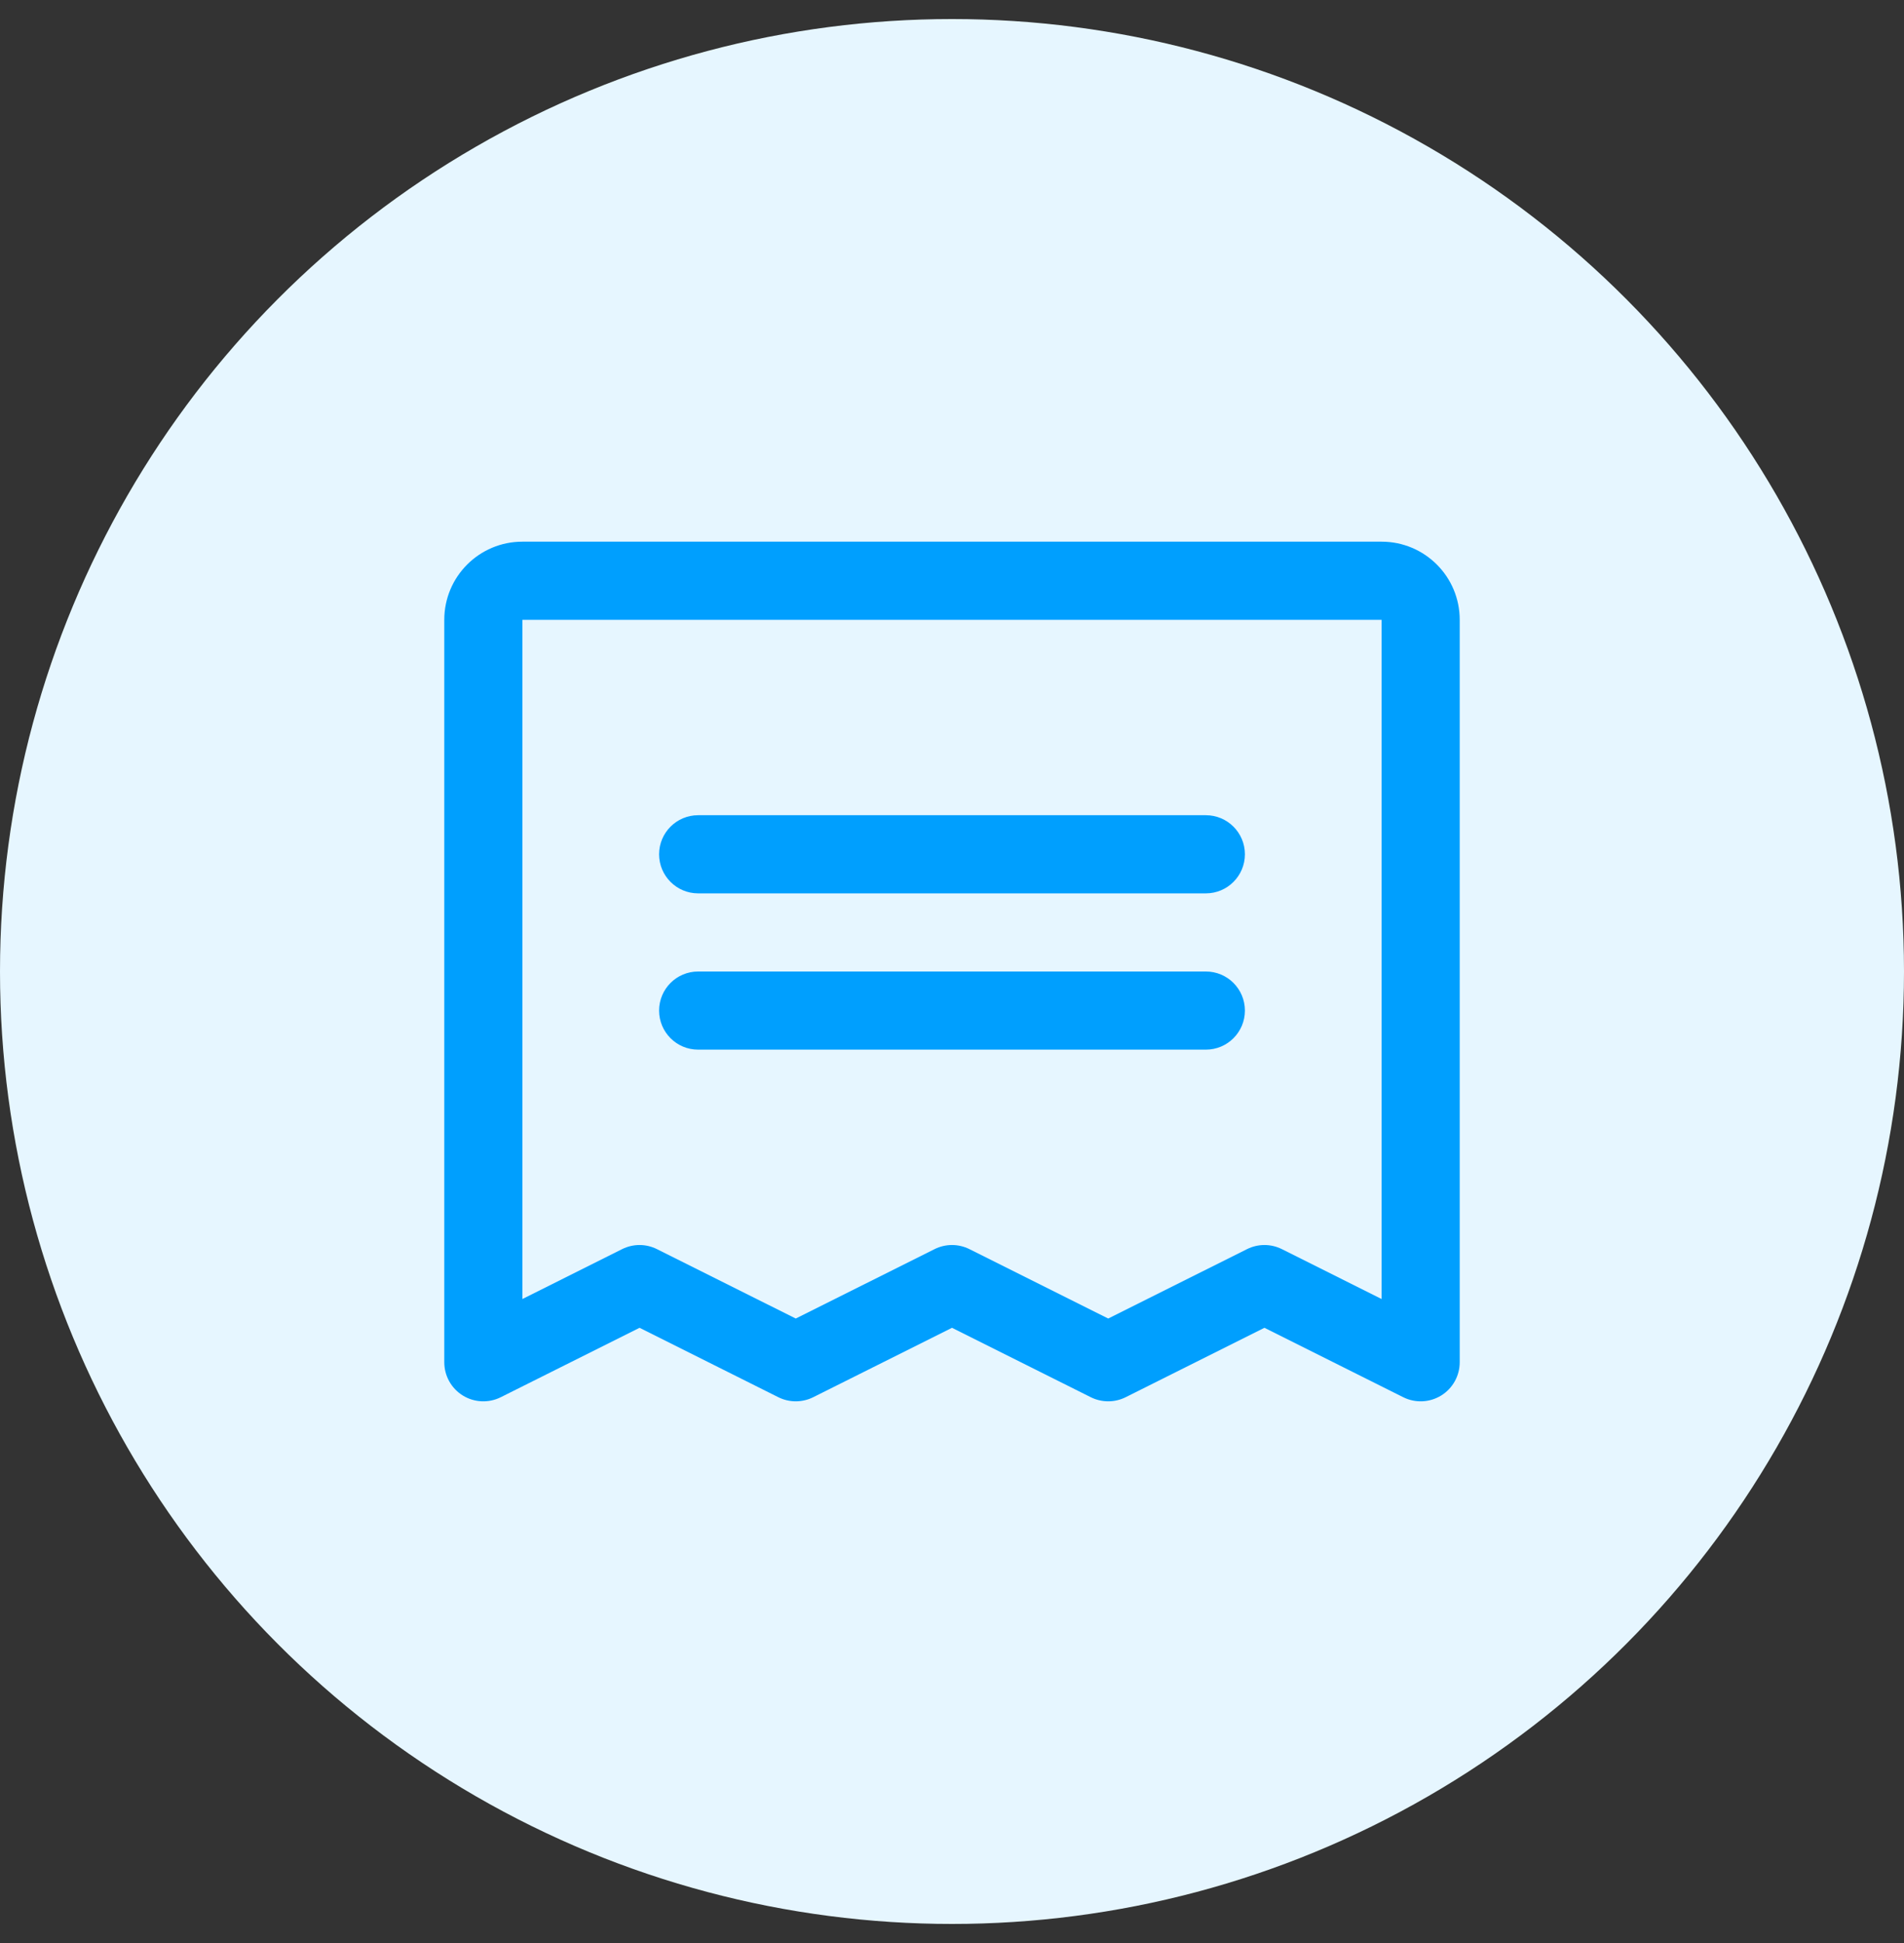 <svg width="50" height="51" viewBox="0 0 50 51" fill="none" xmlns="http://www.w3.org/2000/svg">
<rect x="0" y="0" width="50" height="51" fill="#333333" stroke="none"/>
<circle cx="25" cy="25.5" r="25" fill="#E6F6FF"/>
<path fill-rule="evenodd" clip-rule="evenodd" d="M17.308 22.423C17.308 21.857 17.767 21.398 18.333 21.398H31.667C32.233 21.398 32.692 21.857 32.692 22.423C32.692 22.989 32.233 23.449 31.667 23.449H18.333C17.767 23.449 17.308 22.989 17.308 22.423Z" fill="#009FFE"/>
<path fill-rule="evenodd" clip-rule="evenodd" d="M17.308 26.526C17.308 25.959 17.767 25.5 18.333 25.5H31.667C32.233 25.5 32.692 25.959 32.692 26.526C32.692 27.092 32.233 27.551 31.667 27.551H18.333C17.767 27.551 17.308 27.092 17.308 26.526Z" fill="#009FFE"/>
<path fill-rule="evenodd" clip-rule="evenodd" d="M11.667 16.269C11.667 15.136 12.585 14.218 13.718 14.218H36.282C37.415 14.218 38.333 15.136 38.333 16.269V35.756C38.333 36.112 38.149 36.442 37.847 36.629C37.544 36.816 37.167 36.833 36.849 36.674L33.205 34.852L29.561 36.674C29.273 36.818 28.933 36.818 28.644 36.674L25 34.852L21.356 36.674C21.067 36.818 20.727 36.818 20.439 36.674L16.795 34.852L13.151 36.674C12.833 36.833 12.455 36.816 12.153 36.629C11.851 36.442 11.667 36.112 11.667 35.756V16.269ZM36.282 16.269H13.718V34.097L16.336 32.788C16.625 32.643 16.965 32.643 17.253 32.788L20.897 34.609L24.541 32.788C24.83 32.643 25.17 32.643 25.459 32.788L29.102 34.609L32.746 32.788C33.035 32.643 33.375 32.643 33.664 32.788L36.282 34.097V16.269Z" fill="#009FFE"/>
</svg>
